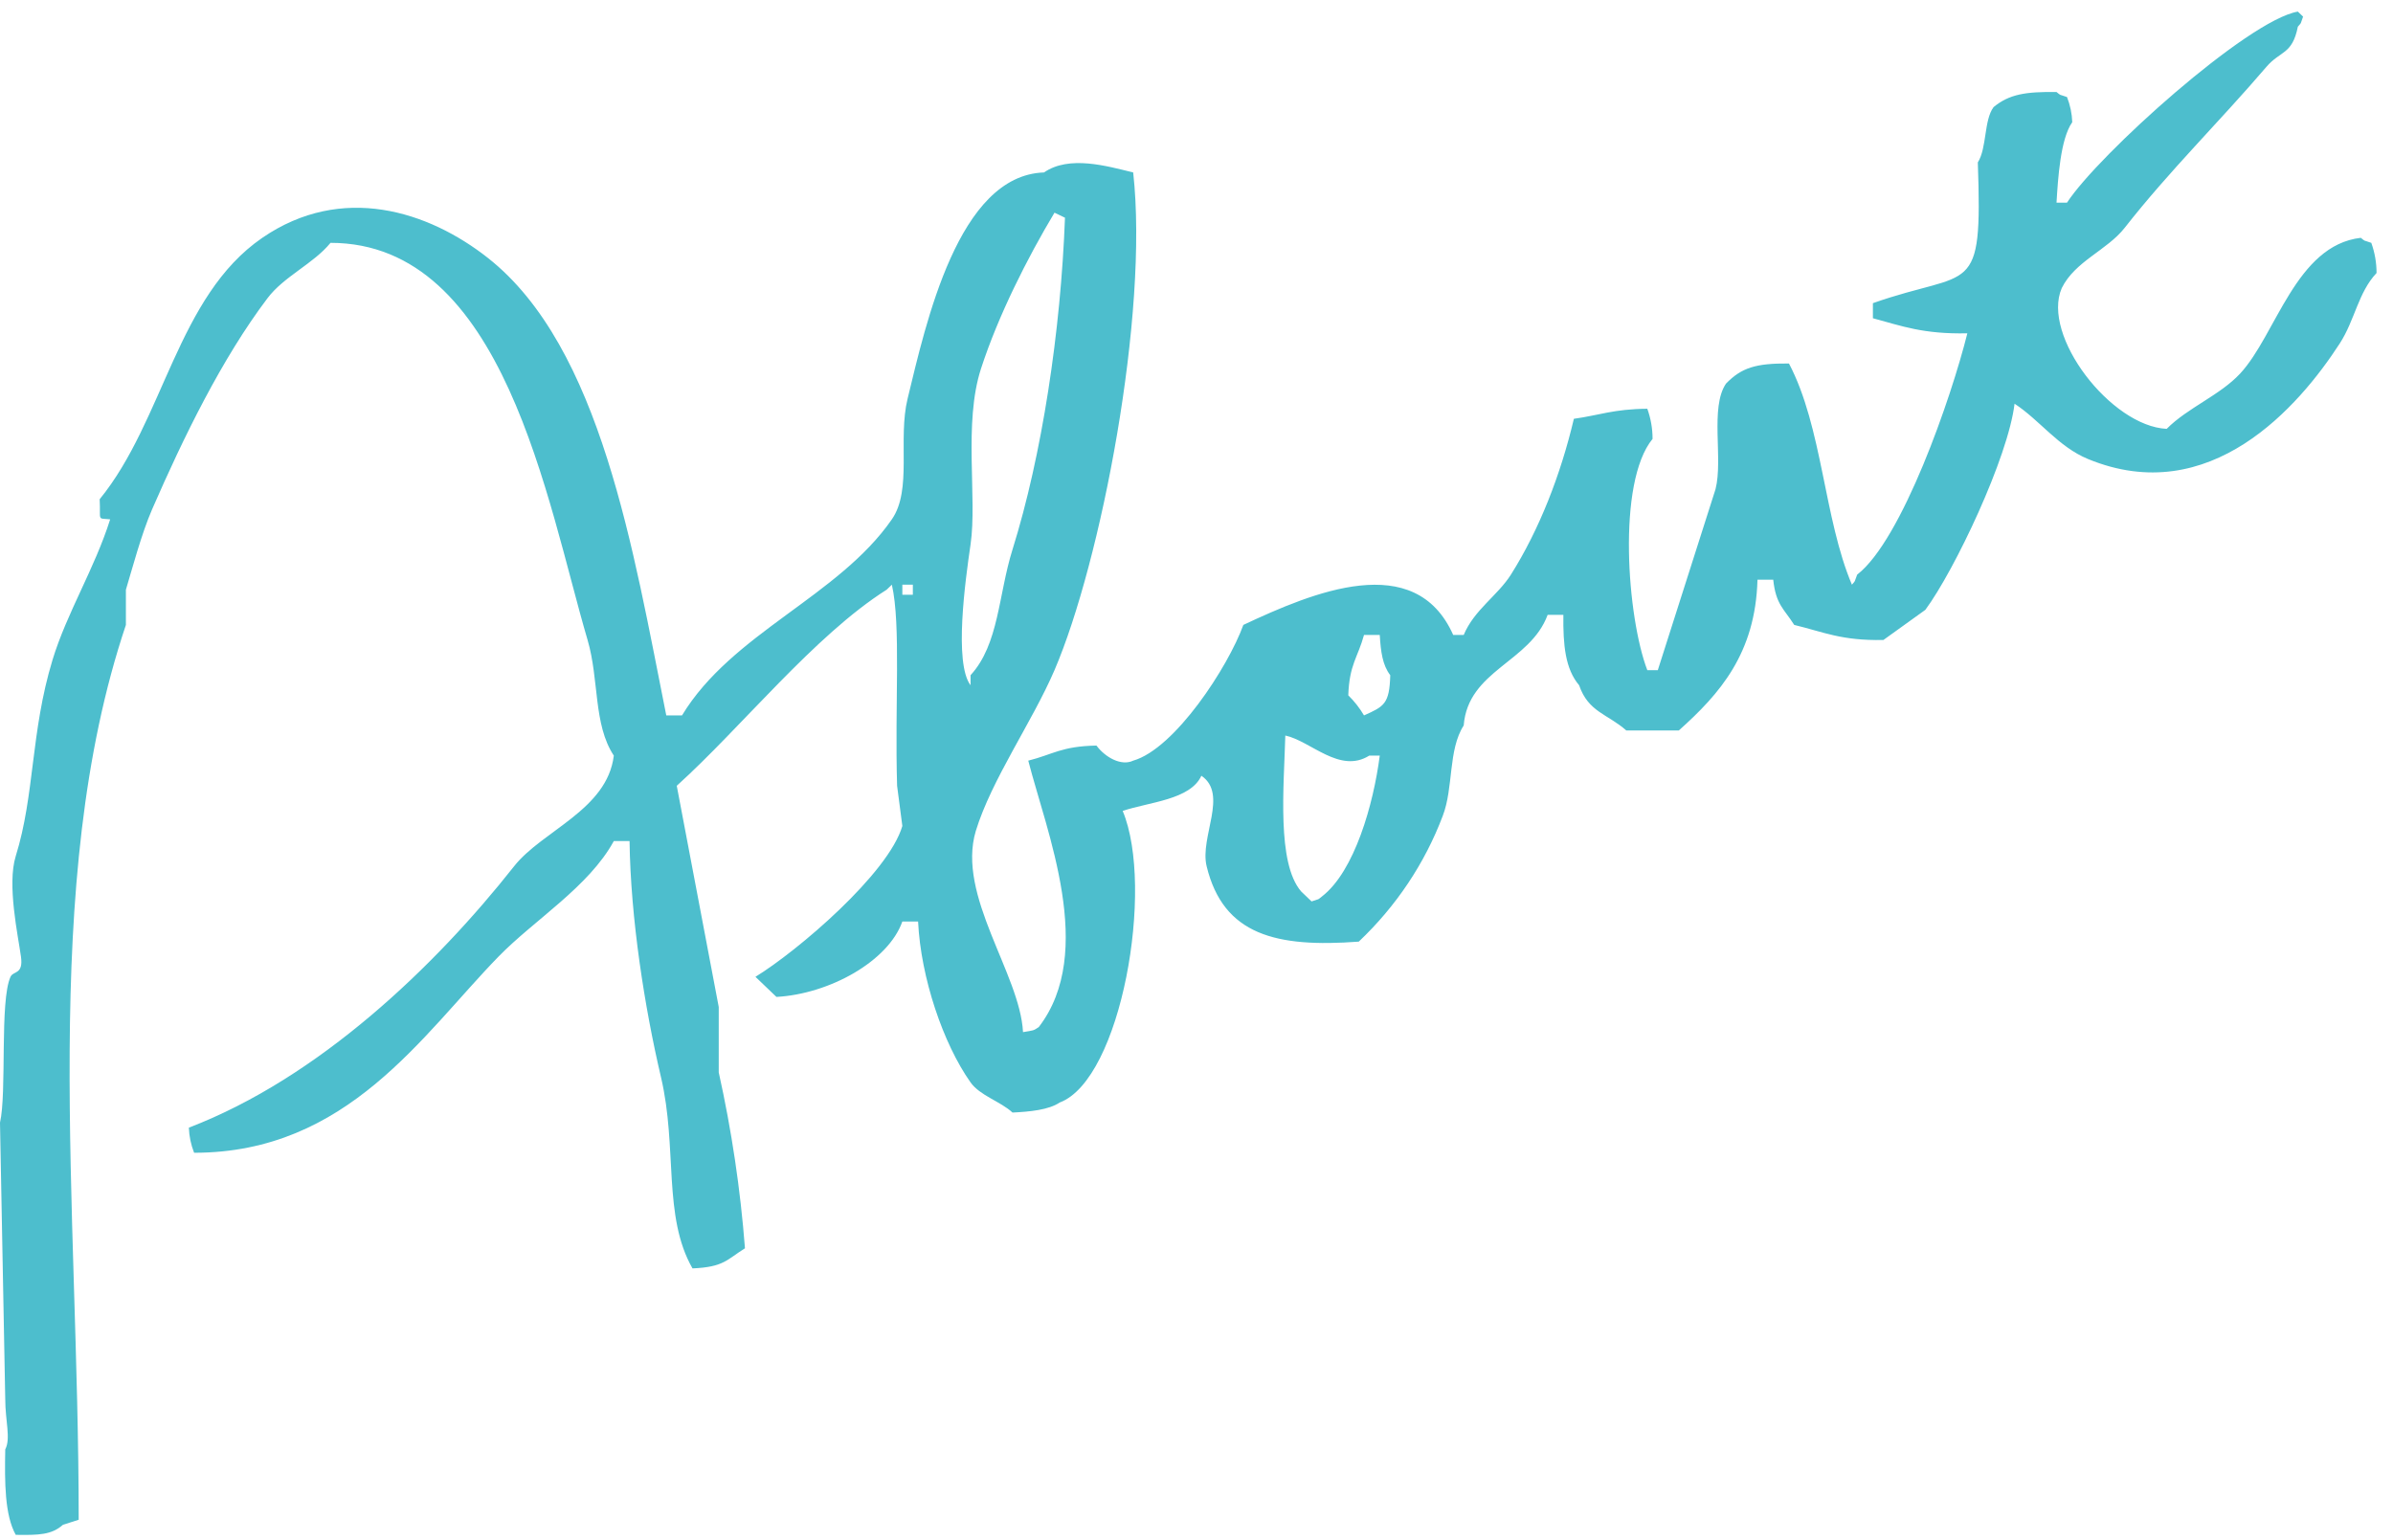 <svg width="129" height="83" viewBox="0 0 129 83" fill="none" xmlns="http://www.w3.org/2000/svg">
<path fill-rule="evenodd" clip-rule="evenodd" d="M127.83 13.092C127.341 12.918 127.547 13.04 127.264 12.821C123.76 13.225 122.697 18.057 120.76 20.139C119.662 21.318 117.932 21.979 116.8 23.12C113.8 22.982 110.03 18.092 111.144 15.531C111.862 14.076 113.588 13.493 114.538 12.279C116.967 9.181 119.611 6.603 122.174 3.606C122.929 2.722 123.571 2.955 123.871 1.438C124.1 1.167 123.975 1.373 124.153 0.896L123.871 0.625C121.17 1.088 113.107 8.346 111.427 10.924H110.861C110.94 9.623 111.071 7.487 111.71 6.587C111.693 6.124 111.597 5.666 111.427 5.232C110.938 5.059 111.144 5.181 110.861 4.961C109.204 4.939 108.316 5.075 107.468 5.774C106.942 6.479 107.111 7.983 106.619 8.755C106.877 16.165 106.285 14.469 100.963 16.344V17.157C102.521 17.575 103.669 18.019 106.054 17.97C105.191 21.437 102.535 29.107 100.115 30.98C99.931 31.449 100.058 31.251 99.832 31.522C98.319 27.958 98.245 23.028 96.438 19.597C94.636 19.58 93.876 19.83 93.044 20.681C92.168 21.968 92.897 24.746 92.479 26.372C91.442 29.625 90.405 32.877 89.368 36.129H88.802C87.722 33.316 87.15 26.017 89.085 23.662C89.086 23.109 88.99 22.559 88.802 22.036C86.978 22.052 86.2 22.391 84.843 22.578C84.136 25.576 82.988 28.541 81.449 30.98C80.731 32.113 79.469 32.877 78.904 34.232H78.338C76.282 29.611 70.77 31.934 67.026 33.69C66.2 35.967 63.332 40.363 61.087 41.008C60.448 41.314 59.585 40.837 59.107 40.195C57.221 40.23 56.766 40.672 55.431 41.008C56.409 44.827 59.107 51.34 55.996 55.373C55.691 55.578 55.733 55.543 55.148 55.644C54.987 52.502 51.559 48.28 52.602 44.802C53.451 42.024 55.646 38.921 56.845 36.129C59.342 30.313 61.935 16.943 61.087 9.297C59.673 8.953 57.639 8.357 56.279 9.297C51.652 9.449 49.916 17.428 48.926 21.494C48.392 23.684 49.183 26.402 48.078 27.998C45.199 32.159 39.449 34.132 36.765 38.569H35.917C34.144 29.739 32.407 18.718 26.301 13.905C23.094 11.379 18.433 9.875 14.14 12.821C9.545 15.976 8.846 22.657 5.373 26.914C5.436 28.126 5.207 27.923 5.939 27.998C5.091 30.679 3.609 33.021 2.828 35.587C1.646 39.482 1.878 42.851 0.848 46.157C0.37 47.689 0.976 50.451 1.131 51.578C1.267 52.554 0.713 52.334 0.566 52.662C-0.025 53.971 0.376 58.896 0 60.522C0.092 65.489 0.187 70.458 0.283 75.429C0.283 76.605 0.591 77.556 0.283 78.139C0.249 79.941 0.255 81.676 0.848 82.746C2.098 82.766 2.783 82.746 3.394 82.204L4.242 81.933C4.242 64.859 2.096 47.662 6.787 33.69V31.793C7.127 30.668 7.622 28.787 8.201 27.456C9.879 23.605 11.96 19.326 14.423 16.073C15.306 14.902 16.904 14.214 17.817 13.092C27.186 13.092 29.48 27.036 31.675 34.503C32.305 36.65 31.977 39.051 33.089 40.737C32.732 43.664 29.24 44.77 27.715 46.7C23.473 52.08 17.198 58.107 10.181 60.793C10.197 61.257 10.293 61.715 10.464 62.148C18.736 62.148 22.769 55.785 26.867 51.578C28.801 49.592 31.74 47.813 33.089 45.344H33.937C33.996 49.513 34.743 54.288 35.634 58.083C36.525 61.877 35.724 65.582 37.331 68.382C39.028 68.311 39.183 67.905 40.159 67.298C39.913 64.109 39.44 60.94 38.745 57.812V54.288C37.991 50.313 37.237 46.338 36.482 42.363C39.961 39.222 43.898 34.259 47.795 31.793L48.078 31.522C48.575 33.712 48.23 37.97 48.36 42.363C48.454 43.087 48.55 43.81 48.643 44.531C47.894 47.095 42.987 51.277 40.724 52.662L41.856 53.746C44.712 53.587 47.885 51.825 48.643 49.681H49.492C49.636 52.711 50.846 56.27 52.32 58.354C52.823 59.067 53.943 59.384 54.582 59.98C55.521 59.934 56.536 59.836 57.127 59.438C60.442 58.197 62.252 47.865 60.521 43.718C61.935 43.239 64.172 43.122 64.763 41.821C66.228 42.819 64.664 45.125 65.046 46.7C65.948 50.418 68.81 51.096 73.248 50.765C75.263 48.857 76.809 46.542 77.773 43.989C78.364 42.458 78.055 40.433 78.904 39.111C79.139 36.129 82.487 35.709 83.429 33.148H84.277C84.257 34.774 84.379 36.062 85.126 36.943C85.621 38.392 86.664 38.49 87.671 39.382H90.499C92.708 37.406 94.634 35.23 94.741 31.251H95.59C95.734 32.606 96.172 32.82 96.721 33.69C98.316 34.075 99.266 34.547 101.529 34.503L103.791 32.877C105.372 30.736 108.254 24.662 108.599 21.765C109.956 22.651 110.96 24.09 112.558 24.746C119.128 27.456 123.924 21.925 126.133 18.512C126.947 17.252 127.123 15.77 128.113 14.718C128.114 14.165 128.018 13.615 127.83 13.092ZM49.209 32.064H48.643V31.522H49.209V32.064ZM52.32 36.943C51.418 35.755 52.037 31.286 52.32 29.354C52.687 26.83 51.924 22.825 52.885 19.868C53.816 17.006 55.383 13.905 56.845 11.466L57.41 11.737C57.184 17.846 56.169 24.548 54.582 29.625C53.816 32.064 53.853 34.734 52.32 36.401V36.943ZM71.268 48.326C70.985 48.545 71.197 48.426 70.702 48.597L70.137 48.055C68.822 46.521 69.212 42.415 69.288 39.653C70.671 39.954 72.215 41.732 73.813 40.737H74.379C74.04 43.358 73.021 46.968 71.268 48.326ZM73.53 38.569C73.297 38.174 73.012 37.81 72.682 37.485C72.741 35.81 73.194 35.46 73.53 34.232H74.379C74.433 35.14 74.529 35.858 74.945 36.401C74.902 37.951 74.614 38.084 73.53 38.569Z" fill="#4DBECD"/>
</svg>
